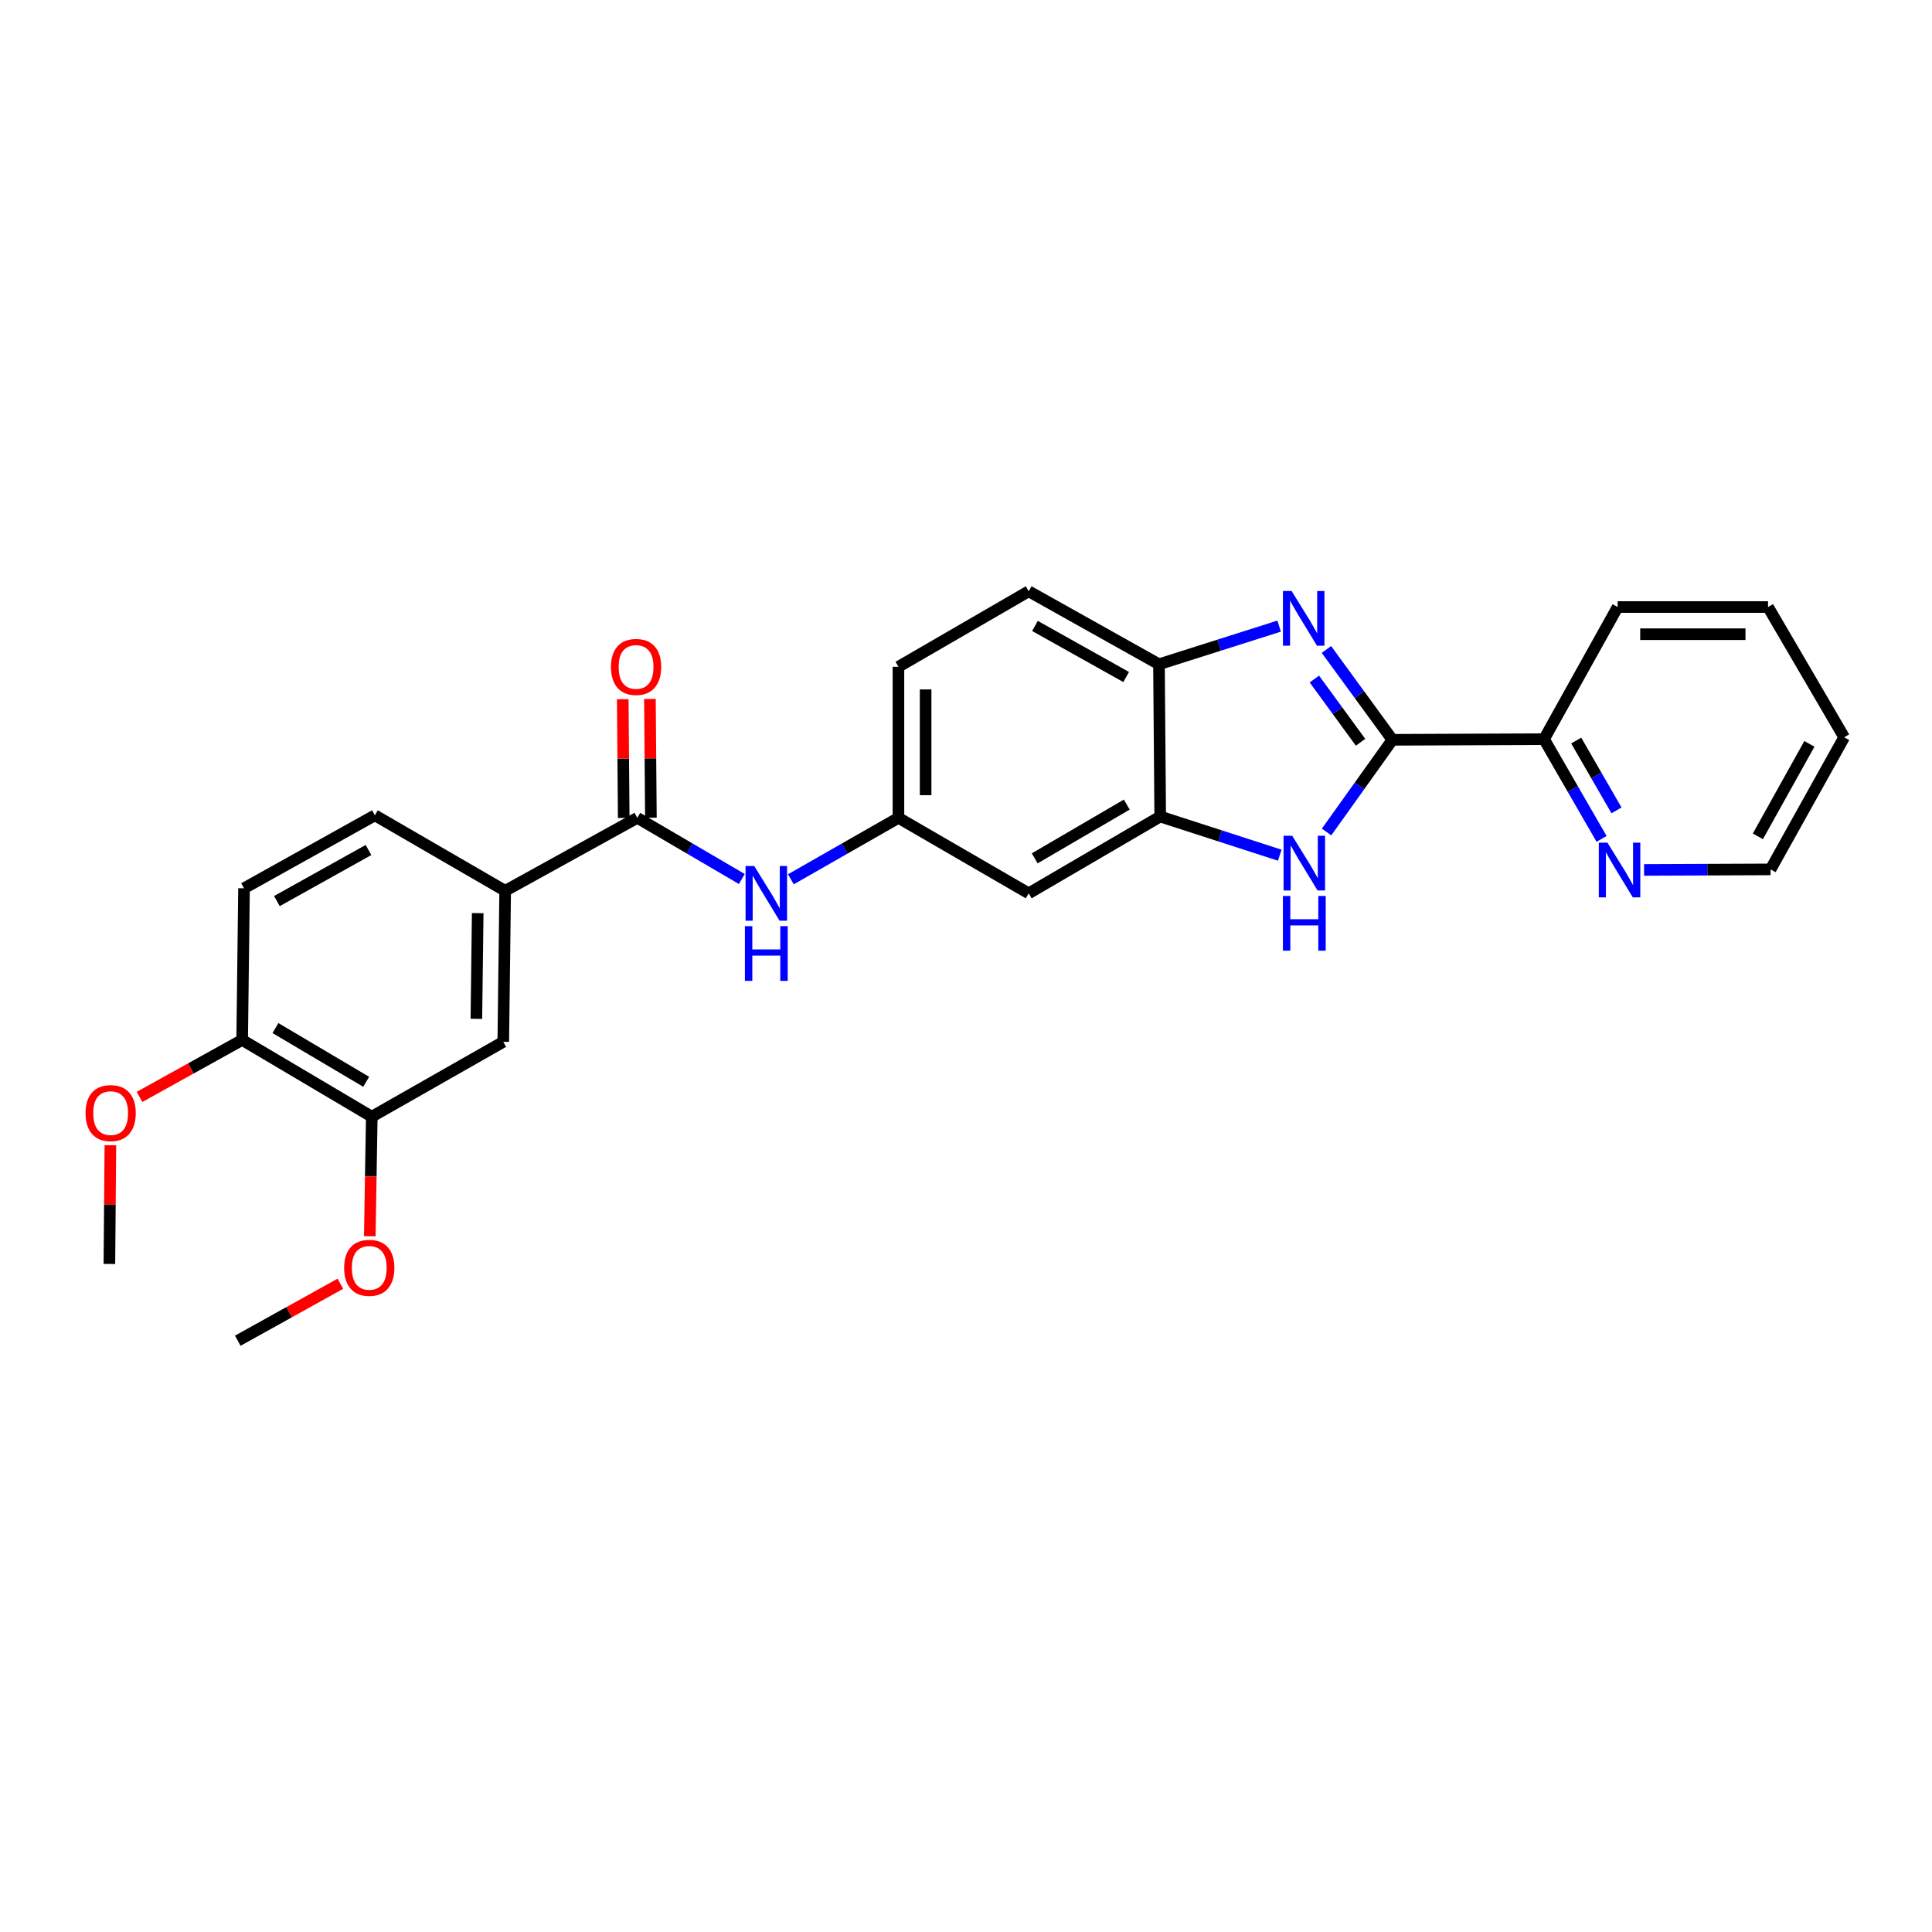 <?xml version='1.0' encoding='iso-8859-1'?>
<svg version='1.1' baseProfile='full'
              xmlns='http://www.w3.org/2000/svg'
                      xmlns:rdkit='http://www.rdkit.org/xml'
                      xmlns:xlink='http://www.w3.org/1999/xlink'
                  xml:space='preserve'
width='1000px' height='1000px' viewBox='0 0 1000 1000'>
<!-- END OF HEADER -->
<rect style='opacity:1.0;fill:#FFFFFF;stroke:none' width='1000' height='1000' x='0' y='0'> </rect>
<path class='bond-0' d='M 720.707,382.92 L 703.629,359.539' style='fill:none;fill-rule:evenodd;stroke:#000000;stroke-width:6px;stroke-linecap:butt;stroke-linejoin:miter;stroke-opacity:1' />
<path class='bond-0' d='M 703.629,359.539 L 686.551,336.158' style='fill:none;fill-rule:evenodd;stroke:#0000FF;stroke-width:6px;stroke-linecap:butt;stroke-linejoin:miter;stroke-opacity:1' />
<path class='bond-0' d='M 704.224,384.203 L 692.27,367.836' style='fill:none;fill-rule:evenodd;stroke:#000000;stroke-width:6px;stroke-linecap:butt;stroke-linejoin:miter;stroke-opacity:1' />
<path class='bond-0' d='M 692.27,367.836 L 680.316,351.469' style='fill:none;fill-rule:evenodd;stroke:#0000FF;stroke-width:6px;stroke-linecap:butt;stroke-linejoin:miter;stroke-opacity:1' />
<path class='bond-1' d='M 720.707,382.92 L 703.665,406.779' style='fill:none;fill-rule:evenodd;stroke:#000000;stroke-width:6px;stroke-linecap:butt;stroke-linejoin:miter;stroke-opacity:1' />
<path class='bond-1' d='M 703.665,406.779 L 686.623,430.637' style='fill:none;fill-rule:evenodd;stroke:#0000FF;stroke-width:6px;stroke-linecap:butt;stroke-linejoin:miter;stroke-opacity:1' />
<path class='bond-9' d='M 720.707,382.92 L 799.189,382.6' style='fill:none;fill-rule:evenodd;stroke:#000000;stroke-width:6px;stroke-linecap:butt;stroke-linejoin:miter;stroke-opacity:1' />
<path class='bond-4' d='M 662.083,324.082 L 630.983,333.949' style='fill:none;fill-rule:evenodd;stroke:#0000FF;stroke-width:6px;stroke-linecap:butt;stroke-linejoin:miter;stroke-opacity:1' />
<path class='bond-4' d='M 630.983,333.949 L 599.884,343.816' style='fill:none;fill-rule:evenodd;stroke:#000000;stroke-width:6px;stroke-linecap:butt;stroke-linejoin:miter;stroke-opacity:1' />
<path class='bond-2' d='M 662.408,442.651 L 631.466,432.643' style='fill:none;fill-rule:evenodd;stroke:#0000FF;stroke-width:6px;stroke-linecap:butt;stroke-linejoin:miter;stroke-opacity:1' />
<path class='bond-2' d='M 631.466,432.643 L 600.524,422.635' style='fill:none;fill-rule:evenodd;stroke:#000000;stroke-width:6px;stroke-linecap:butt;stroke-linejoin:miter;stroke-opacity:1' />
<path class='bond-7' d='M 600.524,422.635 L 532.451,462.388' style='fill:none;fill-rule:evenodd;stroke:#000000;stroke-width:6px;stroke-linecap:butt;stroke-linejoin:miter;stroke-opacity:1' />
<path class='bond-7' d='M 583.22,416.451 L 535.568,444.278' style='fill:none;fill-rule:evenodd;stroke:#000000;stroke-width:6px;stroke-linecap:butt;stroke-linejoin:miter;stroke-opacity:1' />
<path class='bond-27' d='M 600.524,422.635 L 599.884,343.816' style='fill:none;fill-rule:evenodd;stroke:#000000;stroke-width:6px;stroke-linecap:butt;stroke-linejoin:miter;stroke-opacity:1' />
<path class='bond-3' d='M 329.871,423.314 L 356.918,439.143' style='fill:none;fill-rule:evenodd;stroke:#000000;stroke-width:6px;stroke-linecap:butt;stroke-linejoin:miter;stroke-opacity:1' />
<path class='bond-3' d='M 356.918,439.143 L 383.965,454.971' style='fill:none;fill-rule:evenodd;stroke:#0000FF;stroke-width:6px;stroke-linecap:butt;stroke-linejoin:miter;stroke-opacity:1' />
<path class='bond-6' d='M 329.871,423.314 L 261.476,461.083' style='fill:none;fill-rule:evenodd;stroke:#000000;stroke-width:6px;stroke-linecap:butt;stroke-linejoin:miter;stroke-opacity:1' />
<path class='bond-14' d='M 336.904,423.257 L 336.652,392.517' style='fill:none;fill-rule:evenodd;stroke:#000000;stroke-width:6px;stroke-linecap:butt;stroke-linejoin:miter;stroke-opacity:1' />
<path class='bond-14' d='M 336.652,392.517 L 336.4,361.778' style='fill:none;fill-rule:evenodd;stroke:#FF0000;stroke-width:6px;stroke-linecap:butt;stroke-linejoin:miter;stroke-opacity:1' />
<path class='bond-14' d='M 322.838,423.372 L 322.586,392.633' style='fill:none;fill-rule:evenodd;stroke:#000000;stroke-width:6px;stroke-linecap:butt;stroke-linejoin:miter;stroke-opacity:1' />
<path class='bond-14' d='M 322.586,392.633 L 322.334,361.893' style='fill:none;fill-rule:evenodd;stroke:#FF0000;stroke-width:6px;stroke-linecap:butt;stroke-linejoin:miter;stroke-opacity:1' />
<path class='bond-16' d='M 599.884,343.816 L 532.451,306.047' style='fill:none;fill-rule:evenodd;stroke:#000000;stroke-width:6px;stroke-linecap:butt;stroke-linejoin:miter;stroke-opacity:1' />
<path class='bond-16' d='M 582.895,350.423 L 535.692,323.985' style='fill:none;fill-rule:evenodd;stroke:#000000;stroke-width:6px;stroke-linecap:butt;stroke-linejoin:miter;stroke-opacity:1' />
<path class='bond-5' d='M 409.349,455.127 L 437.191,439.221' style='fill:none;fill-rule:evenodd;stroke:#0000FF;stroke-width:6px;stroke-linecap:butt;stroke-linejoin:miter;stroke-opacity:1' />
<path class='bond-5' d='M 437.191,439.221 L 465.033,423.314' style='fill:none;fill-rule:evenodd;stroke:#000000;stroke-width:6px;stroke-linecap:butt;stroke-linejoin:miter;stroke-opacity:1' />
<path class='bond-8' d='M 261.476,461.083 L 260.492,539.253' style='fill:none;fill-rule:evenodd;stroke:#000000;stroke-width:6px;stroke-linecap:butt;stroke-linejoin:miter;stroke-opacity:1' />
<path class='bond-8' d='M 247.263,472.631 L 246.574,527.35' style='fill:none;fill-rule:evenodd;stroke:#000000;stroke-width:6px;stroke-linecap:butt;stroke-linejoin:miter;stroke-opacity:1' />
<path class='bond-15' d='M 261.476,461.083 L 194.044,422.009' style='fill:none;fill-rule:evenodd;stroke:#000000;stroke-width:6px;stroke-linecap:butt;stroke-linejoin:miter;stroke-opacity:1' />
<path class='bond-11' d='M 532.451,462.388 L 465.033,423.314' style='fill:none;fill-rule:evenodd;stroke:#000000;stroke-width:6px;stroke-linecap:butt;stroke-linejoin:miter;stroke-opacity:1' />
<path class='bond-10' d='M 260.492,539.253 L 192.434,577.991' style='fill:none;fill-rule:evenodd;stroke:#000000;stroke-width:6px;stroke-linecap:butt;stroke-linejoin:miter;stroke-opacity:1' />
<path class='bond-12' d='M 799.189,382.6 L 814.084,408.407' style='fill:none;fill-rule:evenodd;stroke:#000000;stroke-width:6px;stroke-linecap:butt;stroke-linejoin:miter;stroke-opacity:1' />
<path class='bond-12' d='M 814.084,408.407 L 828.978,434.215' style='fill:none;fill-rule:evenodd;stroke:#0000FF;stroke-width:6px;stroke-linecap:butt;stroke-linejoin:miter;stroke-opacity:1' />
<path class='bond-12' d='M 815.841,383.311 L 826.267,401.376' style='fill:none;fill-rule:evenodd;stroke:#000000;stroke-width:6px;stroke-linecap:butt;stroke-linejoin:miter;stroke-opacity:1' />
<path class='bond-12' d='M 826.267,401.376 L 836.693,419.441' style='fill:none;fill-rule:evenodd;stroke:#0000FF;stroke-width:6px;stroke-linecap:butt;stroke-linejoin:miter;stroke-opacity:1' />
<path class='bond-22' d='M 799.189,382.6 L 837.294,314.198' style='fill:none;fill-rule:evenodd;stroke:#000000;stroke-width:6px;stroke-linecap:butt;stroke-linejoin:miter;stroke-opacity:1' />
<path class='bond-19' d='M 192.434,577.991 L 191.917,608.935' style='fill:none;fill-rule:evenodd;stroke:#000000;stroke-width:6px;stroke-linecap:butt;stroke-linejoin:miter;stroke-opacity:1' />
<path class='bond-19' d='M 191.917,608.935 L 191.4,639.879' style='fill:none;fill-rule:evenodd;stroke:#FF0000;stroke-width:6px;stroke-linecap:butt;stroke-linejoin:miter;stroke-opacity:1' />
<path class='bond-30' d='M 192.434,577.991 L 125.345,538.276' style='fill:none;fill-rule:evenodd;stroke:#000000;stroke-width:6px;stroke-linecap:butt;stroke-linejoin:miter;stroke-opacity:1' />
<path class='bond-30' d='M 189.536,559.929 L 142.573,532.129' style='fill:none;fill-rule:evenodd;stroke:#000000;stroke-width:6px;stroke-linecap:butt;stroke-linejoin:miter;stroke-opacity:1' />
<path class='bond-29' d='M 465.033,423.314 L 465.033,345.121' style='fill:none;fill-rule:evenodd;stroke:#000000;stroke-width:6px;stroke-linecap:butt;stroke-linejoin:miter;stroke-opacity:1' />
<path class='bond-29' d='M 479.1,411.585 L 479.1,356.85' style='fill:none;fill-rule:evenodd;stroke:#000000;stroke-width:6px;stroke-linecap:butt;stroke-linejoin:miter;stroke-opacity:1' />
<path class='bond-21' d='M 850.973,450.275 L 883.707,450.135' style='fill:none;fill-rule:evenodd;stroke:#0000FF;stroke-width:6px;stroke-linecap:butt;stroke-linejoin:miter;stroke-opacity:1' />
<path class='bond-21' d='M 883.707,450.135 L 916.441,449.994' style='fill:none;fill-rule:evenodd;stroke:#000000;stroke-width:6px;stroke-linecap:butt;stroke-linejoin:miter;stroke-opacity:1' />
<path class='bond-13' d='M 125.345,538.276 L 126.306,459.778' style='fill:none;fill-rule:evenodd;stroke:#000000;stroke-width:6px;stroke-linecap:butt;stroke-linejoin:miter;stroke-opacity:1' />
<path class='bond-20' d='M 125.345,538.276 L 98.781,553.02' style='fill:none;fill-rule:evenodd;stroke:#000000;stroke-width:6px;stroke-linecap:butt;stroke-linejoin:miter;stroke-opacity:1' />
<path class='bond-20' d='M 98.781,553.02 L 72.217,567.764' style='fill:none;fill-rule:evenodd;stroke:#FF0000;stroke-width:6px;stroke-linecap:butt;stroke-linejoin:miter;stroke-opacity:1' />
<path class='bond-17' d='M 194.044,422.009 L 126.306,459.778' style='fill:none;fill-rule:evenodd;stroke:#000000;stroke-width:6px;stroke-linecap:butt;stroke-linejoin:miter;stroke-opacity:1' />
<path class='bond-17' d='M 190.733,439.96 L 143.317,466.398' style='fill:none;fill-rule:evenodd;stroke:#000000;stroke-width:6px;stroke-linecap:butt;stroke-linejoin:miter;stroke-opacity:1' />
<path class='bond-18' d='M 532.451,306.047 L 465.033,345.121' style='fill:none;fill-rule:evenodd;stroke:#000000;stroke-width:6px;stroke-linecap:butt;stroke-linejoin:miter;stroke-opacity:1' />
<path class='bond-23' d='M 176.182,664.454 L 149.626,679.204' style='fill:none;fill-rule:evenodd;stroke:#FF0000;stroke-width:6px;stroke-linecap:butt;stroke-linejoin:miter;stroke-opacity:1' />
<path class='bond-23' d='M 149.626,679.204 L 123.071,693.953' style='fill:none;fill-rule:evenodd;stroke:#000000;stroke-width:6px;stroke-linecap:butt;stroke-linejoin:miter;stroke-opacity:1' />
<path class='bond-24' d='M 57.132,592.774 L 56.877,623.495' style='fill:none;fill-rule:evenodd;stroke:#FF0000;stroke-width:6px;stroke-linecap:butt;stroke-linejoin:miter;stroke-opacity:1' />
<path class='bond-24' d='M 56.877,623.495 L 56.622,654.215' style='fill:none;fill-rule:evenodd;stroke:#000000;stroke-width:6px;stroke-linecap:butt;stroke-linejoin:miter;stroke-opacity:1' />
<path class='bond-28' d='M 916.441,449.994 L 954.545,381.615' style='fill:none;fill-rule:evenodd;stroke:#000000;stroke-width:6px;stroke-linecap:butt;stroke-linejoin:miter;stroke-opacity:1' />
<path class='bond-28' d='M 909.869,432.89 L 936.542,385.025' style='fill:none;fill-rule:evenodd;stroke:#000000;stroke-width:6px;stroke-linecap:butt;stroke-linejoin:miter;stroke-opacity:1' />
<path class='bond-26' d='M 837.294,314.198 L 915.136,314.198' style='fill:none;fill-rule:evenodd;stroke:#000000;stroke-width:6px;stroke-linecap:butt;stroke-linejoin:miter;stroke-opacity:1' />
<path class='bond-26' d='M 848.97,328.264 L 903.46,328.264' style='fill:none;fill-rule:evenodd;stroke:#000000;stroke-width:6px;stroke-linecap:butt;stroke-linejoin:miter;stroke-opacity:1' />
<path class='bond-25' d='M 954.545,381.615 L 915.136,314.198' style='fill:none;fill-rule:evenodd;stroke:#000000;stroke-width:6px;stroke-linecap:butt;stroke-linejoin:miter;stroke-opacity:1' />
<path  class='atom-1' d='M 668.527 305.891
L 677.807 320.891
Q 678.727 322.371, 680.207 325.051
Q 681.687 327.731, 681.767 327.891
L 681.767 305.891
L 685.527 305.891
L 685.527 334.211
L 681.647 334.211
L 671.687 317.811
Q 670.527 315.891, 669.287 313.691
Q 668.087 311.491, 667.727 310.811
L 667.727 334.211
L 664.047 334.211
L 664.047 305.891
L 668.527 305.891
' fill='#0000FF'/>
<path  class='atom-2' d='M 668.848 432.599
L 678.128 447.599
Q 679.048 449.079, 680.528 451.759
Q 682.008 454.439, 682.088 454.599
L 682.088 432.599
L 685.848 432.599
L 685.848 460.919
L 681.968 460.919
L 672.008 444.519
Q 670.848 442.599, 669.608 440.399
Q 668.408 438.199, 668.048 437.519
L 668.048 460.919
L 664.368 460.919
L 664.368 432.599
L 668.848 432.599
' fill='#0000FF'/>
<path  class='atom-2' d='M 664.028 463.751
L 667.868 463.751
L 667.868 475.791
L 682.348 475.791
L 682.348 463.751
L 686.188 463.751
L 686.188 492.071
L 682.348 492.071
L 682.348 478.991
L 667.868 478.991
L 667.868 492.071
L 664.028 492.071
L 664.028 463.751
' fill='#0000FF'/>
<path  class='atom-6' d='M 390.379 448.228
L 399.659 463.228
Q 400.579 464.708, 402.059 467.388
Q 403.539 470.068, 403.619 470.228
L 403.619 448.228
L 407.379 448.228
L 407.379 476.548
L 403.499 476.548
L 393.539 460.148
Q 392.379 458.228, 391.139 456.028
Q 389.939 453.828, 389.579 453.148
L 389.579 476.548
L 385.899 476.548
L 385.899 448.228
L 390.379 448.228
' fill='#0000FF'/>
<path  class='atom-6' d='M 385.559 479.38
L 389.399 479.38
L 389.399 491.42
L 403.879 491.42
L 403.879 479.38
L 407.719 479.38
L 407.719 507.7
L 403.879 507.7
L 403.879 494.62
L 389.399 494.62
L 389.399 507.7
L 385.559 507.7
L 385.559 479.38
' fill='#0000FF'/>
<path  class='atom-13' d='M 832.019 436.17
L 841.299 451.17
Q 842.219 452.65, 843.699 455.33
Q 845.179 458.01, 845.259 458.17
L 845.259 436.17
L 849.019 436.17
L 849.019 464.49
L 845.139 464.49
L 835.179 448.09
Q 834.019 446.17, 832.779 443.97
Q 831.579 441.77, 831.219 441.09
L 831.219 464.49
L 827.539 464.49
L 827.539 436.17
L 832.019 436.17
' fill='#0000FF'/>
<path  class='atom-15' d='M 316.23 345.201
Q 316.23 338.401, 319.59 334.601
Q 322.95 330.801, 329.23 330.801
Q 335.51 330.801, 338.87 334.601
Q 342.23 338.401, 342.23 345.201
Q 342.23 352.081, 338.83 356.001
Q 335.43 359.881, 329.23 359.881
Q 322.99 359.881, 319.59 356.001
Q 316.23 352.121, 316.23 345.201
M 329.23 356.681
Q 333.55 356.681, 335.87 353.801
Q 338.23 350.881, 338.23 345.201
Q 338.23 339.641, 335.87 336.841
Q 333.55 334.001, 329.23 334.001
Q 324.91 334.001, 322.55 336.801
Q 320.23 339.601, 320.23 345.201
Q 320.23 350.921, 322.55 353.801
Q 324.91 356.681, 329.23 356.681
' fill='#FF0000'/>
<path  class='atom-20' d='M 178.129 656.233
Q 178.129 649.433, 181.489 645.633
Q 184.849 641.833, 191.129 641.833
Q 197.409 641.833, 200.769 645.633
Q 204.129 649.433, 204.129 656.233
Q 204.129 663.113, 200.729 667.033
Q 197.329 670.913, 191.129 670.913
Q 184.889 670.913, 181.489 667.033
Q 178.129 663.153, 178.129 656.233
M 191.129 667.713
Q 195.449 667.713, 197.769 664.833
Q 200.129 661.913, 200.129 656.233
Q 200.129 650.673, 197.769 647.873
Q 195.449 645.033, 191.129 645.033
Q 186.809 645.033, 184.449 647.833
Q 182.129 650.633, 182.129 656.233
Q 182.129 661.953, 184.449 664.833
Q 186.809 667.713, 191.129 667.713
' fill='#FF0000'/>
<path  class='atom-21' d='M 44.271 576.14
Q 44.271 569.34, 47.631 565.54
Q 50.991 561.74, 57.271 561.74
Q 63.551 561.74, 66.911 565.54
Q 70.271 569.34, 70.271 576.14
Q 70.271 583.02, 66.871 586.94
Q 63.471 590.82, 57.271 590.82
Q 51.031 590.82, 47.631 586.94
Q 44.271 583.06, 44.271 576.14
M 57.271 587.62
Q 61.591 587.62, 63.911 584.74
Q 66.271 581.82, 66.271 576.14
Q 66.271 570.58, 63.911 567.78
Q 61.591 564.94, 57.271 564.94
Q 52.951 564.94, 50.591 567.74
Q 48.271 570.54, 48.271 576.14
Q 48.271 581.86, 50.591 584.74
Q 52.951 587.62, 57.271 587.62
' fill='#FF0000'/>
</svg>
